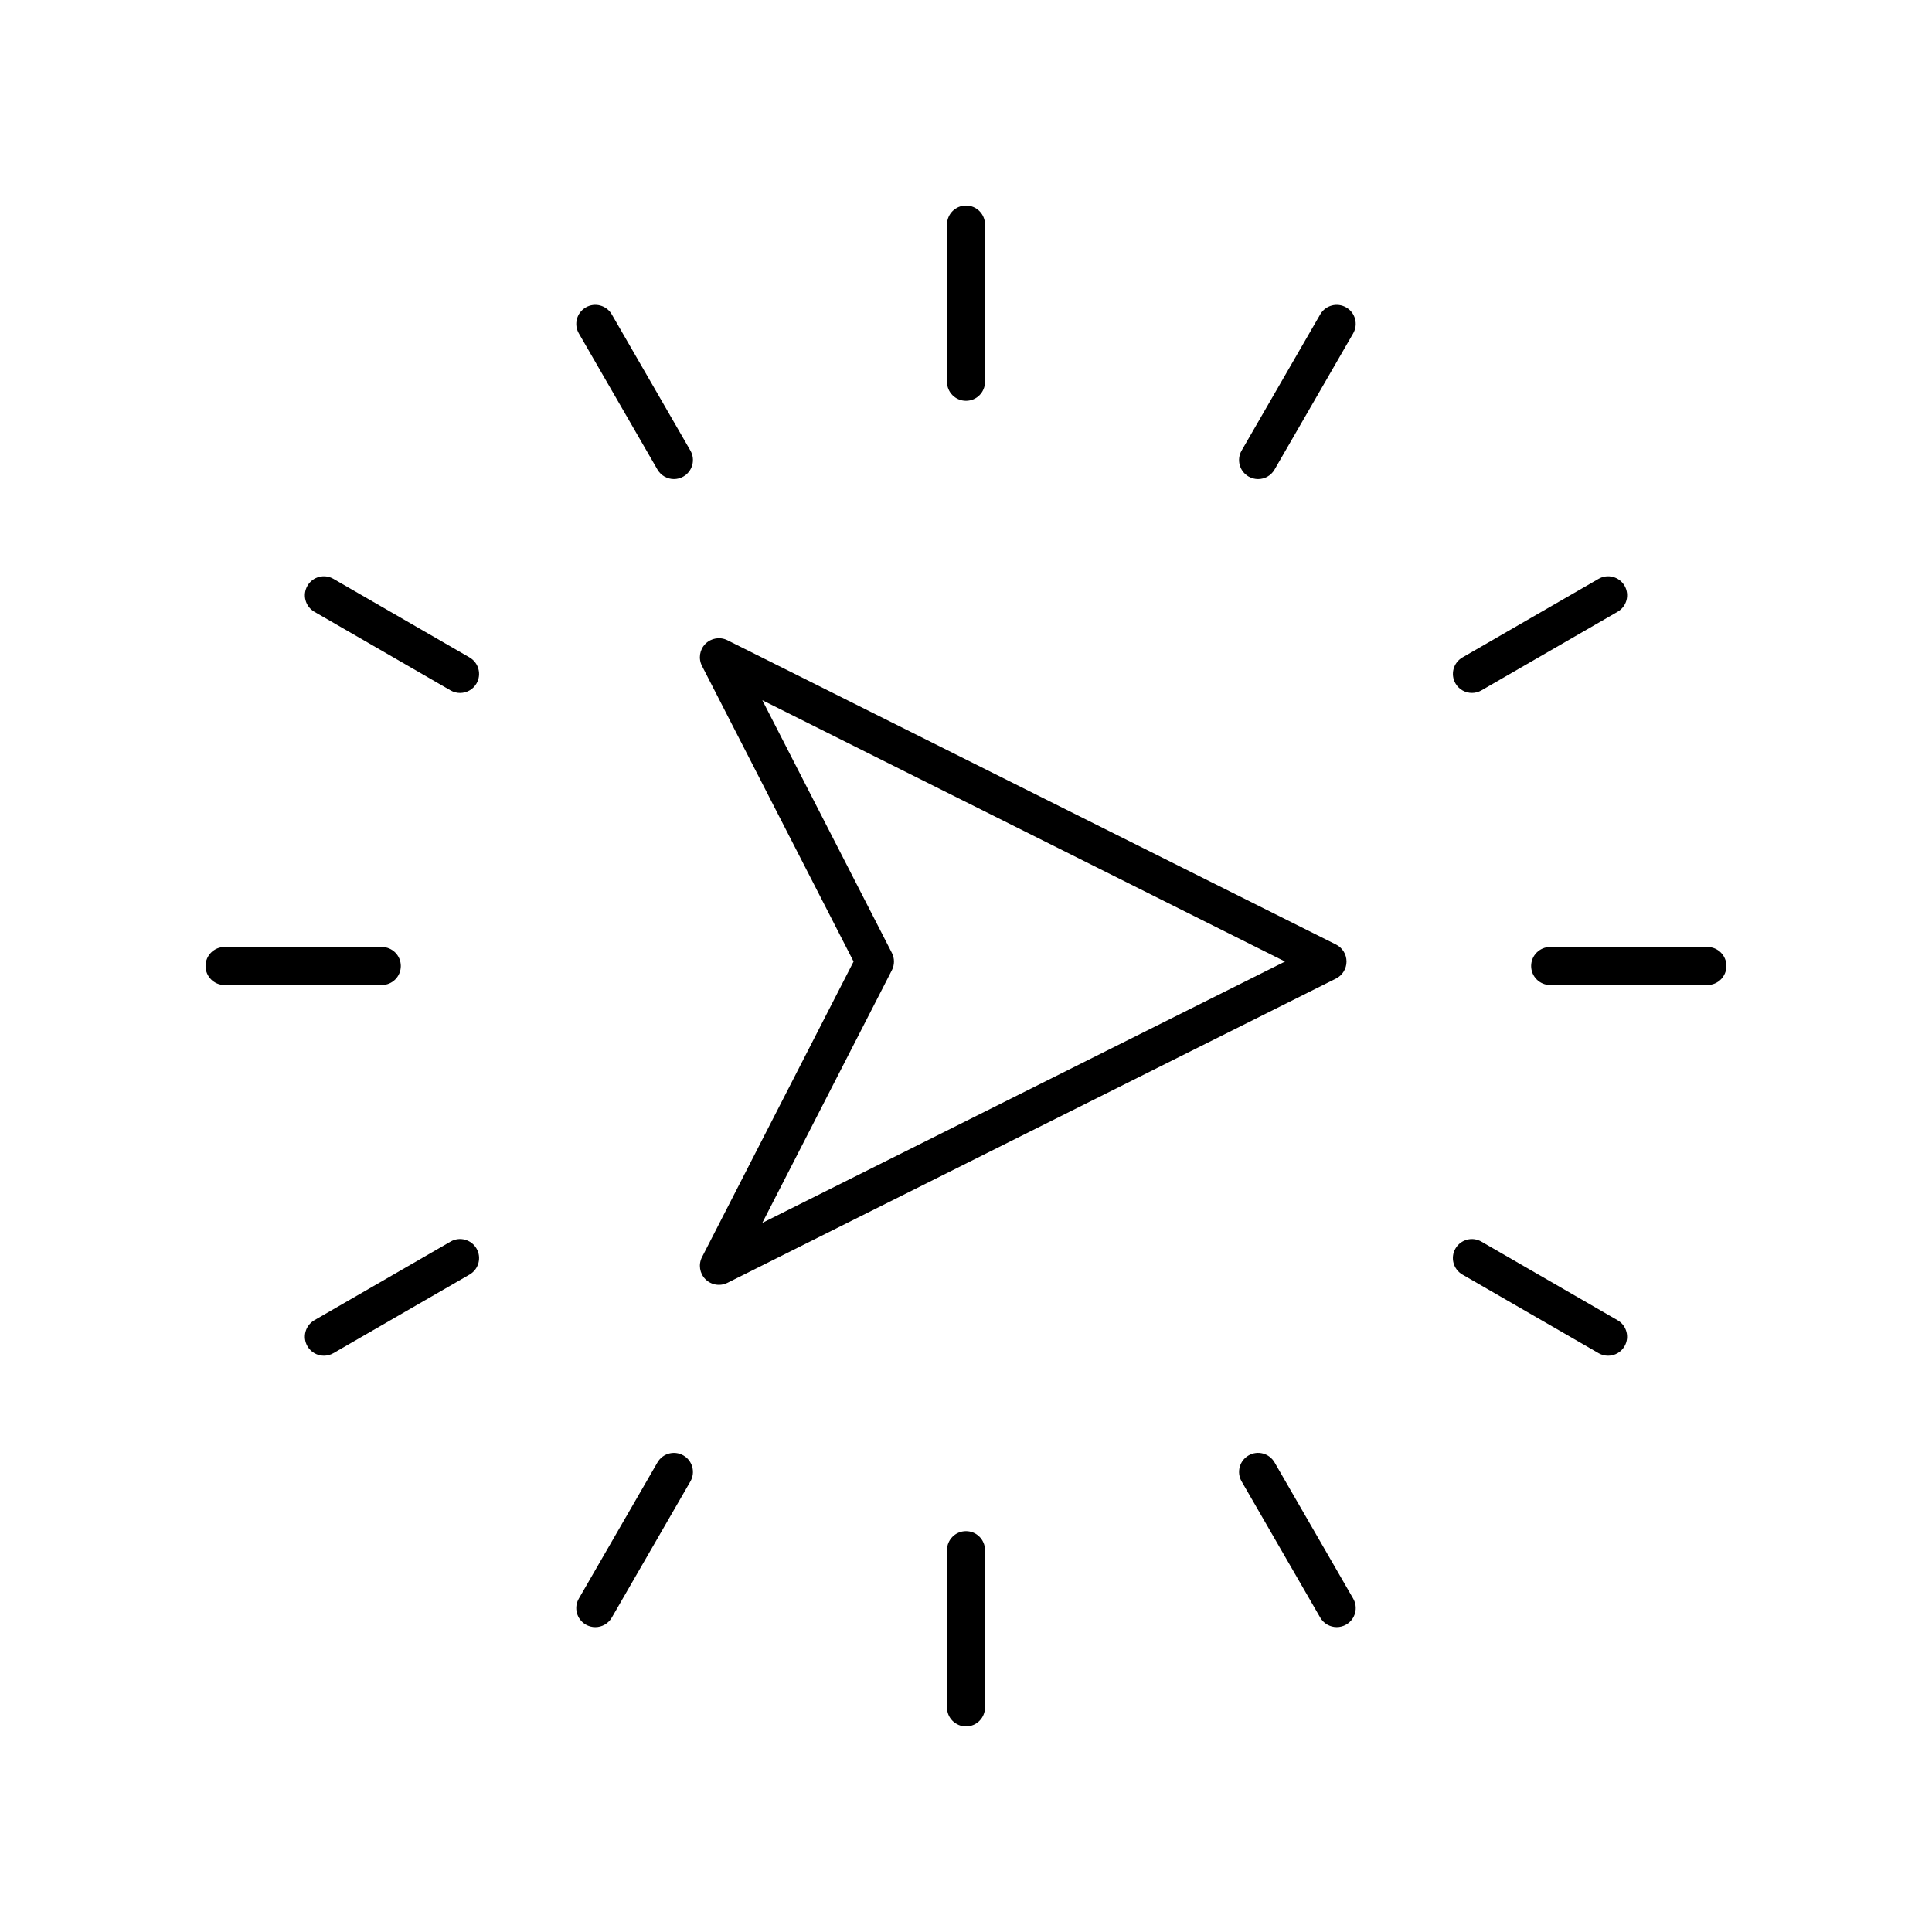 <?xml version="1.0" encoding="UTF-8"?>
<!-- The Best Svg Icon site in the world: iconSvg.co, Visit us! https://iconsvg.co -->
<svg fill="#000000" width="800px" height="800px" version="1.1" viewBox="144 144 512 512" xmlns="http://www.w3.org/2000/svg">
 <g>
  <path d="m405.04 245.18v-41.672c0-2.785-2.254-5.039-5.039-5.039s-5.039 2.254-5.039 5.039v41.672c0 2.785 2.254 5.039 5.039 5.039 2.789 0 5.039-2.254 5.039-5.039z"/>
  <path d="m318.23 268.44c0.934 1.617 2.629 2.519 4.367 2.519 0.855 0 1.723-0.215 2.516-0.676 2.41-1.391 3.238-4.473 1.844-6.883l-20.836-36.09c-1.395-2.414-4.484-3.234-6.879-1.84-2.41 1.391-3.238 4.473-1.844 6.883z"/>
  <path d="m268.44 318.23-36.09-20.836c-2.402-1.387-5.488-0.57-6.879 1.848-1.391 2.41-0.566 5.492 1.844 6.883l36.09 20.836c0.793 0.457 1.656 0.676 2.516 0.676 1.742 0 3.434-0.898 4.367-2.519 1.391-2.414 0.562-5.492-1.848-6.887z"/>
  <path d="m250.22 400c0-2.785-2.254-5.039-5.039-5.039h-41.672c-2.785 0-5.039 2.254-5.039 5.039s2.254 5.039 5.039 5.039h41.672c2.785-0.004 5.039-2.254 5.039-5.039z"/>
  <path d="m263.4 473.04-36.09 20.836c-2.406 1.391-3.234 4.473-1.84 6.883 0.934 1.617 2.629 2.519 4.367 2.519 0.855 0 1.723-0.215 2.516-0.676l36.09-20.836c2.41-1.391 3.238-4.473 1.844-6.883-1.398-2.418-4.488-3.238-6.887-1.844z"/>
  <path d="m299.24 574.53c0.793 0.457 1.656 0.676 2.516 0.676 1.742 0 3.434-0.898 4.367-2.519l20.836-36.09c1.391-2.41 0.566-5.492-1.844-6.883-2.406-1.391-5.492-0.57-6.883 1.844l-20.836 36.09c-1.395 2.41-0.57 5.488 1.844 6.883z"/>
  <path d="m394.96 554.81v41.672c0 2.785 2.254 5.039 5.039 5.039s5.039-2.254 5.039-5.039v-41.672c0-2.785-2.254-5.039-5.039-5.039s-5.039 2.254-5.039 5.039z"/>
  <path d="m481.77 531.55c-1.398-2.414-4.481-3.238-6.883-1.844-2.41 1.391-3.238 4.473-1.844 6.883l20.836 36.09c0.934 1.617 2.629 2.519 4.367 2.519 0.855 0 1.723-0.215 2.516-0.676 2.41-1.391 3.238-4.473 1.844-6.883z"/>
  <path d="m531.55 481.77 36.09 20.836c0.789 0.457 1.656 0.676 2.512 0.676 1.742 0 3.434-0.898 4.367-2.519 1.391-2.41 0.566-5.492-1.844-6.883l-36.09-20.836c-2.406-1.391-5.492-0.57-6.883 1.844-1.391 2.41-0.562 5.488 1.848 6.883z"/>
  <path d="m596.48 394.96h-41.672c-2.785 0-5.039 2.254-5.039 5.039s2.254 5.039 5.039 5.039l41.672-0.004c2.785 0 5.039-2.254 5.039-5.039 0-2.781-2.254-5.035-5.039-5.035z"/>
  <path d="m534.08 327.63c0.855 0 1.723-0.215 2.516-0.676l36.09-20.836c2.41-1.391 3.234-4.469 1.844-6.879-1.398-2.414-4.488-3.234-6.883-1.844l-36.09 20.836c-2.41 1.391-3.238 4.473-1.844 6.883 0.934 1.617 2.625 2.516 4.367 2.516z"/>
  <path d="m500.76 225.47c-2.406-1.391-5.496-0.57-6.883 1.844l-20.836 36.09c-1.391 2.41-0.566 5.492 1.844 6.883 0.793 0.457 1.656 0.676 2.516 0.676 1.742 0 3.434-0.898 4.367-2.519l20.836-36.09c1.391-2.414 0.566-5.492-1.844-6.883z"/>
  <path d="m330.94 483c0.969 0.98 2.269 1.496 3.582 1.496 0.766 0 1.535-0.172 2.254-0.531l161.28-80.641c1.707-0.855 2.785-2.598 2.785-4.508s-1.078-3.652-2.785-4.508l-161.29-80.641c-1.949-0.973-4.297-0.586-5.836 0.965-1.531 1.543-1.895 3.902-0.898 5.84l40.172 78.348-40.172 78.34c-0.992 1.938-0.629 4.293 0.902 5.84zm49.414-81.883c0.742-1.441 0.742-3.152 0-4.594l-34.336-66.965 138.52 69.258-138.52 69.262z"/>
 </g>
</svg>